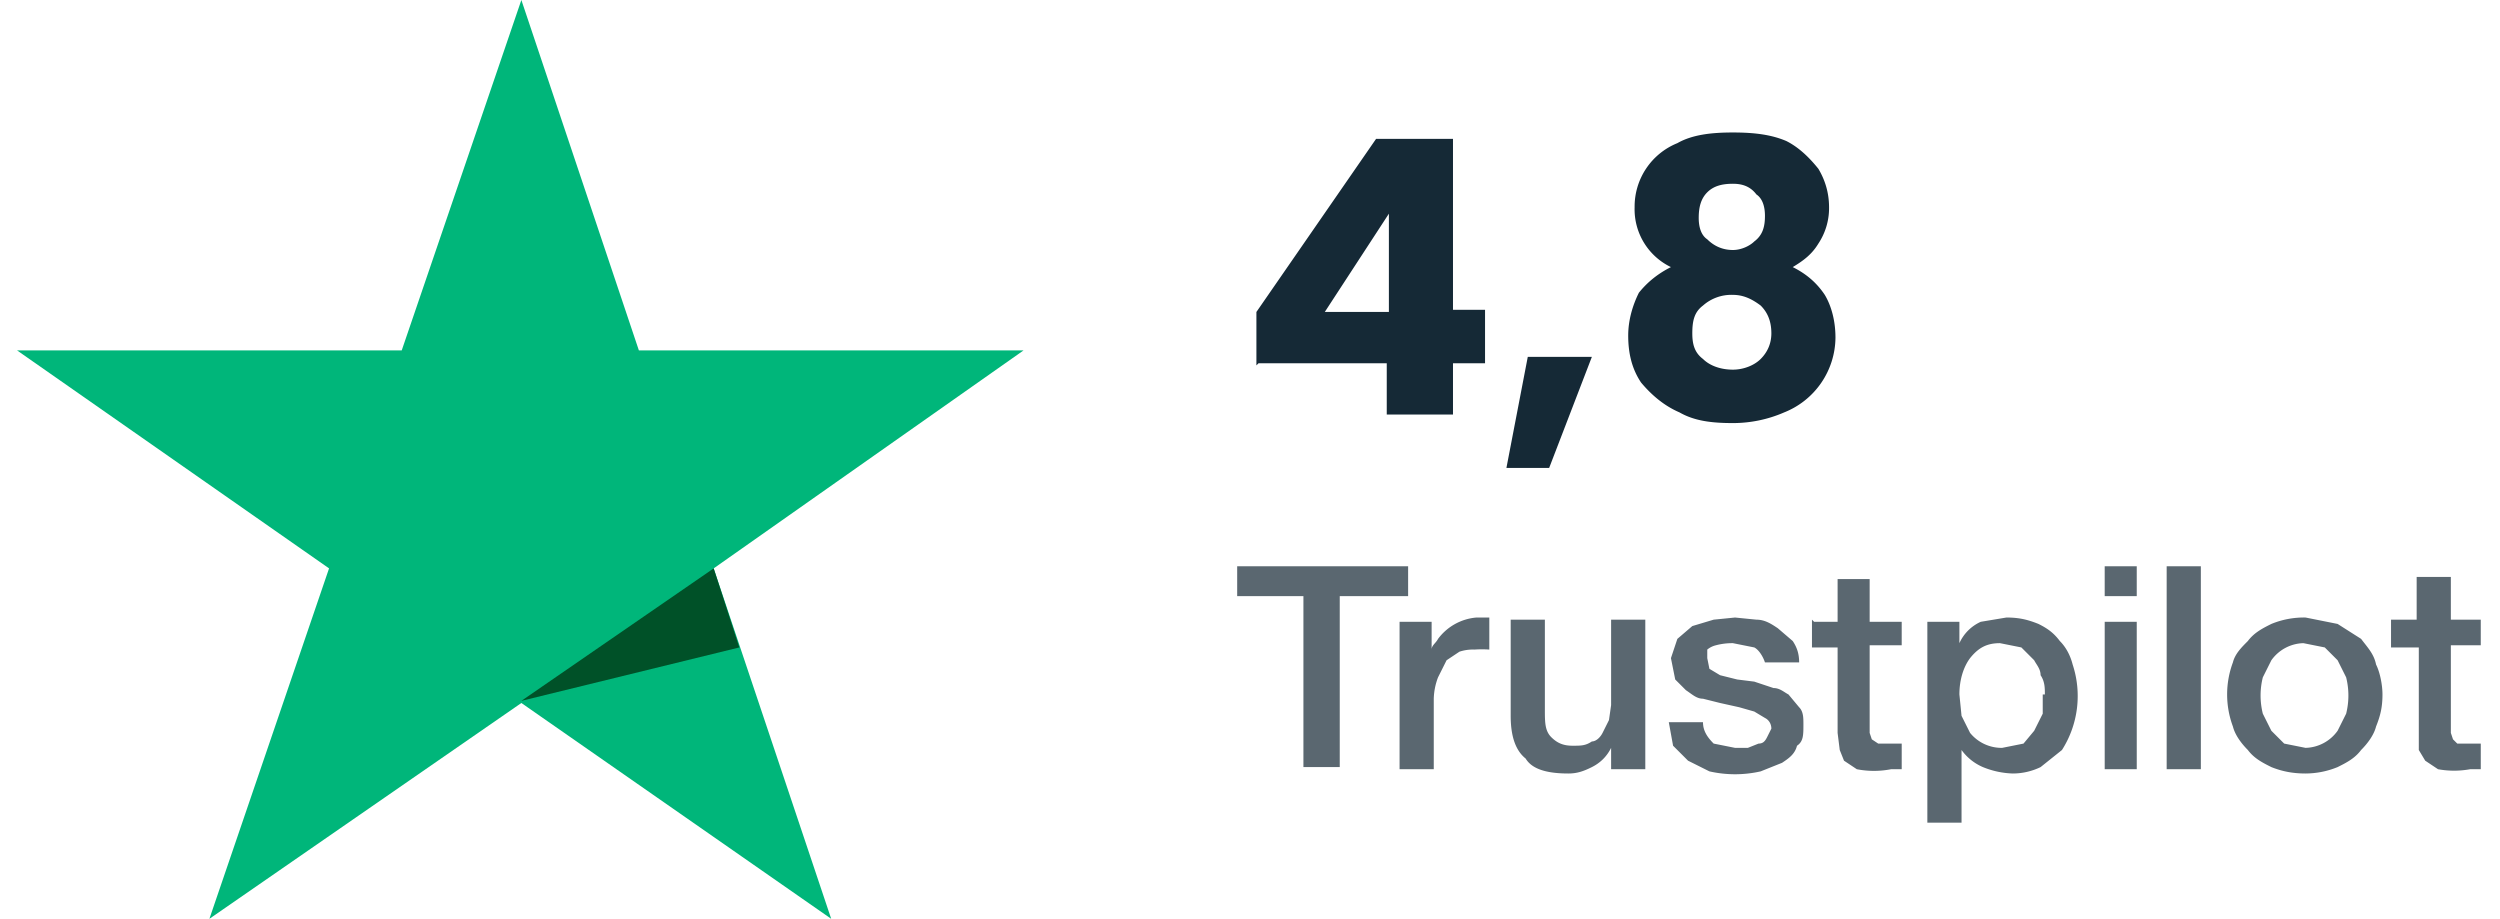 <svg xmlns="http://www.w3.org/2000/svg" width="117" height="43" fill="none"><path fill="#00B67A" d="M47.9 16.4h-18L24.4 0l-5.6 16.4H.8l14.6 10.2L9.8 43l14.6-10.1L38.9 43l-5.5-16.4 14.5-10.2Z"/><path fill="#005128" d="m34.6 30.3-1.2-3.7-9 6.2 10.2-2.5Z"/><path fill="#152936" d="M58.8 17.1v-2.5l5.6-8.1H68v8h1.5V17h-1.5v2.4h-3.1V17h-6ZM65 10l-3 4.6h3V9.9Zm9.5 6.7-2 5.2h-2l1-5.2h3Zm3.7-4.2a3 3 0 0 1-1.7-2.8 3.2 3.2 0 0 1 2-3c.7-.4 1.6-.5 2.6-.5s1.8.1 2.5.4c.6.3 1.1.8 1.5 1.3.3.5.5 1.1.5 1.8a3 3 0 0 1-.5 1.7c-.3.5-.7.8-1.2 1.1.6.3 1.1.7 1.5 1.3.3.5.5 1.2.5 2a3.8 3.8 0 0 1-2.4 3.5 6 6 0 0 1-2.4.5c-1 0-1.8-.1-2.5-.5-.7-.3-1.3-.8-1.8-1.4-.4-.6-.6-1.3-.6-2.2 0-.7.2-1.4.5-2 .4-.5.9-.9 1.5-1.2Zm4.4-2.4c0-.4-.1-.8-.4-1-.3-.4-.7-.5-1.1-.5-.5 0-.9.1-1.2.4-.3.3-.4.7-.4 1.2 0 .4.1.8.4 1 .3.3.7.5 1.2.5.4 0 .8-.2 1-.4.4-.3.5-.7.5-1.2Zm-1.5 3.7a2 2 0 0 0-1.4.5c-.4.3-.5.7-.5 1.3 0 .5.1.9.5 1.2.3.3.8.5 1.4.5.5 0 1-.2 1.3-.5.3-.3.5-.7.5-1.2 0-.6-.2-1-.5-1.3-.4-.3-.8-.5-1.3-.5Z"/><path fill="#5A6770" d="M57.9 26.5h8v1.4h-3.2v8H61v-8h-3.1v-1.4Zm7.6 2.6H67v1.3c0-.2.2-.3.3-.5a2.5 2.5 0 0 1 1.8-1H69.7v1.5a5.2 5.2 0 0 0-.7 0 2 2 0 0 0-.7.1l-.6.4-.4.8a3 3 0 0 0-.2 1V36h-1.6v-7ZM77 36h-1.6v-1c-.2.4-.5.7-.9.9-.4.2-.7.3-1.1.3-1 0-1.7-.2-2-.7-.5-.4-.7-1.1-.7-2V29h1.6v4.2c0 .6 0 1 .3 1.3.3.3.6.4 1 .4s.6 0 .9-.2c.2 0 .4-.2.5-.4l.3-.6.1-.7v-4H77V36Zm2.7-2.2c0 .4.2.7.5 1l1 .2h.6l.5-.2c.2 0 .3-.1.4-.3l.2-.4c0-.2-.1-.4-.3-.5l-.5-.3-.7-.2-.9-.2-.8-.2c-.3 0-.5-.2-.8-.4l-.5-.5-.2-1 .3-.9.7-.6 1-.3 1-.1 1 .1c.4 0 .7.2 1 .4l.7.6c.2.3.3.6.3 1h-1.6c-.1-.3-.3-.6-.5-.7l-1-.2a3 3 0 0 0-.8.1 1 1 0 0 0-.4.2v.4l.1.5.5.3.8.2.8.1.9.3c.3 0 .5.2.7.3l.5.6c.2.2.2.5.2.8 0 .5 0 .8-.3 1-.1.4-.4.6-.7.8l-1 .4a5.4 5.4 0 0 1-2.4 0l-1-.5-.7-.7-.2-1.1h1.6Zm5.2-4.7H86v-2h1.5v2h1.5v1.1h-1.5V34.3l.1.3.3.2H89V36h-.5a4.2 4.2 0 0 1-1.6 0l-.6-.4-.2-.5-.1-.8v-4h-1.2V29Zm5.3 0h1.5v1a2 2 0 0 1 1-1l1.2-.2c.6 0 1 .1 1.5.3.4.2.7.4 1 .8.3.3.5.7.6 1.1a4.7 4.7 0 0 1-.5 4l-1 .8a3 3 0 0 1-1.3.3 4 4 0 0 1-1.4-.3 2.4 2.4 0 0 1-1-.8v3.4h-1.6v-9.4Zm5.5 3.4c0-.3 0-.6-.2-.9 0-.3-.2-.5-.3-.7l-.6-.6-1-.2c-.6 0-1 .2-1.4.7-.3.4-.5 1-.5 1.7l.1 1 .4.8a1.9 1.9 0 0 0 1.5.7l1-.2.5-.6.4-.8v-.9Zm2.8-6h1.5v1.4h-1.5v-1.4Zm0 2.6h1.5V36h-1.5v-7Zm3-2.6h1.5V36h-1.6v-9.5Zm6.4 9.7c-.6 0-1.1-.1-1.6-.3-.4-.2-.8-.4-1.1-.8-.3-.3-.6-.7-.7-1.1a4.3 4.3 0 0 1 0-3c.1-.4.4-.7.7-1 .3-.4.7-.6 1.1-.8a4 4 0 0 1 1.6-.3l1.5.3 1.1.7c.3.4.6.7.7 1.2.2.4.3 1 .3 1.4 0 .6-.1 1-.3 1.5-.1.4-.4.8-.7 1.1-.3.4-.7.6-1.1.8a4 4 0 0 1-1.5.3Zm0-1.2a1.9 1.9 0 0 0 1.5-.8l.4-.8a3.5 3.5 0 0 0 0-1.7l-.4-.8-.6-.6-1-.2a1.9 1.9 0 0 0-1.5.8l-.4.8a3.5 3.5 0 0 0 0 1.7l.4.8.6.6 1 .2Zm4-6h1.2v-2h1.6v2h1.4v1.2h-1.4V34.3l.1.3.2.2h1.1V36h-.5a4.2 4.2 0 0 1-1.5 0l-.6-.4-.3-.5v-4.8h-1.3V29Z"/></svg>